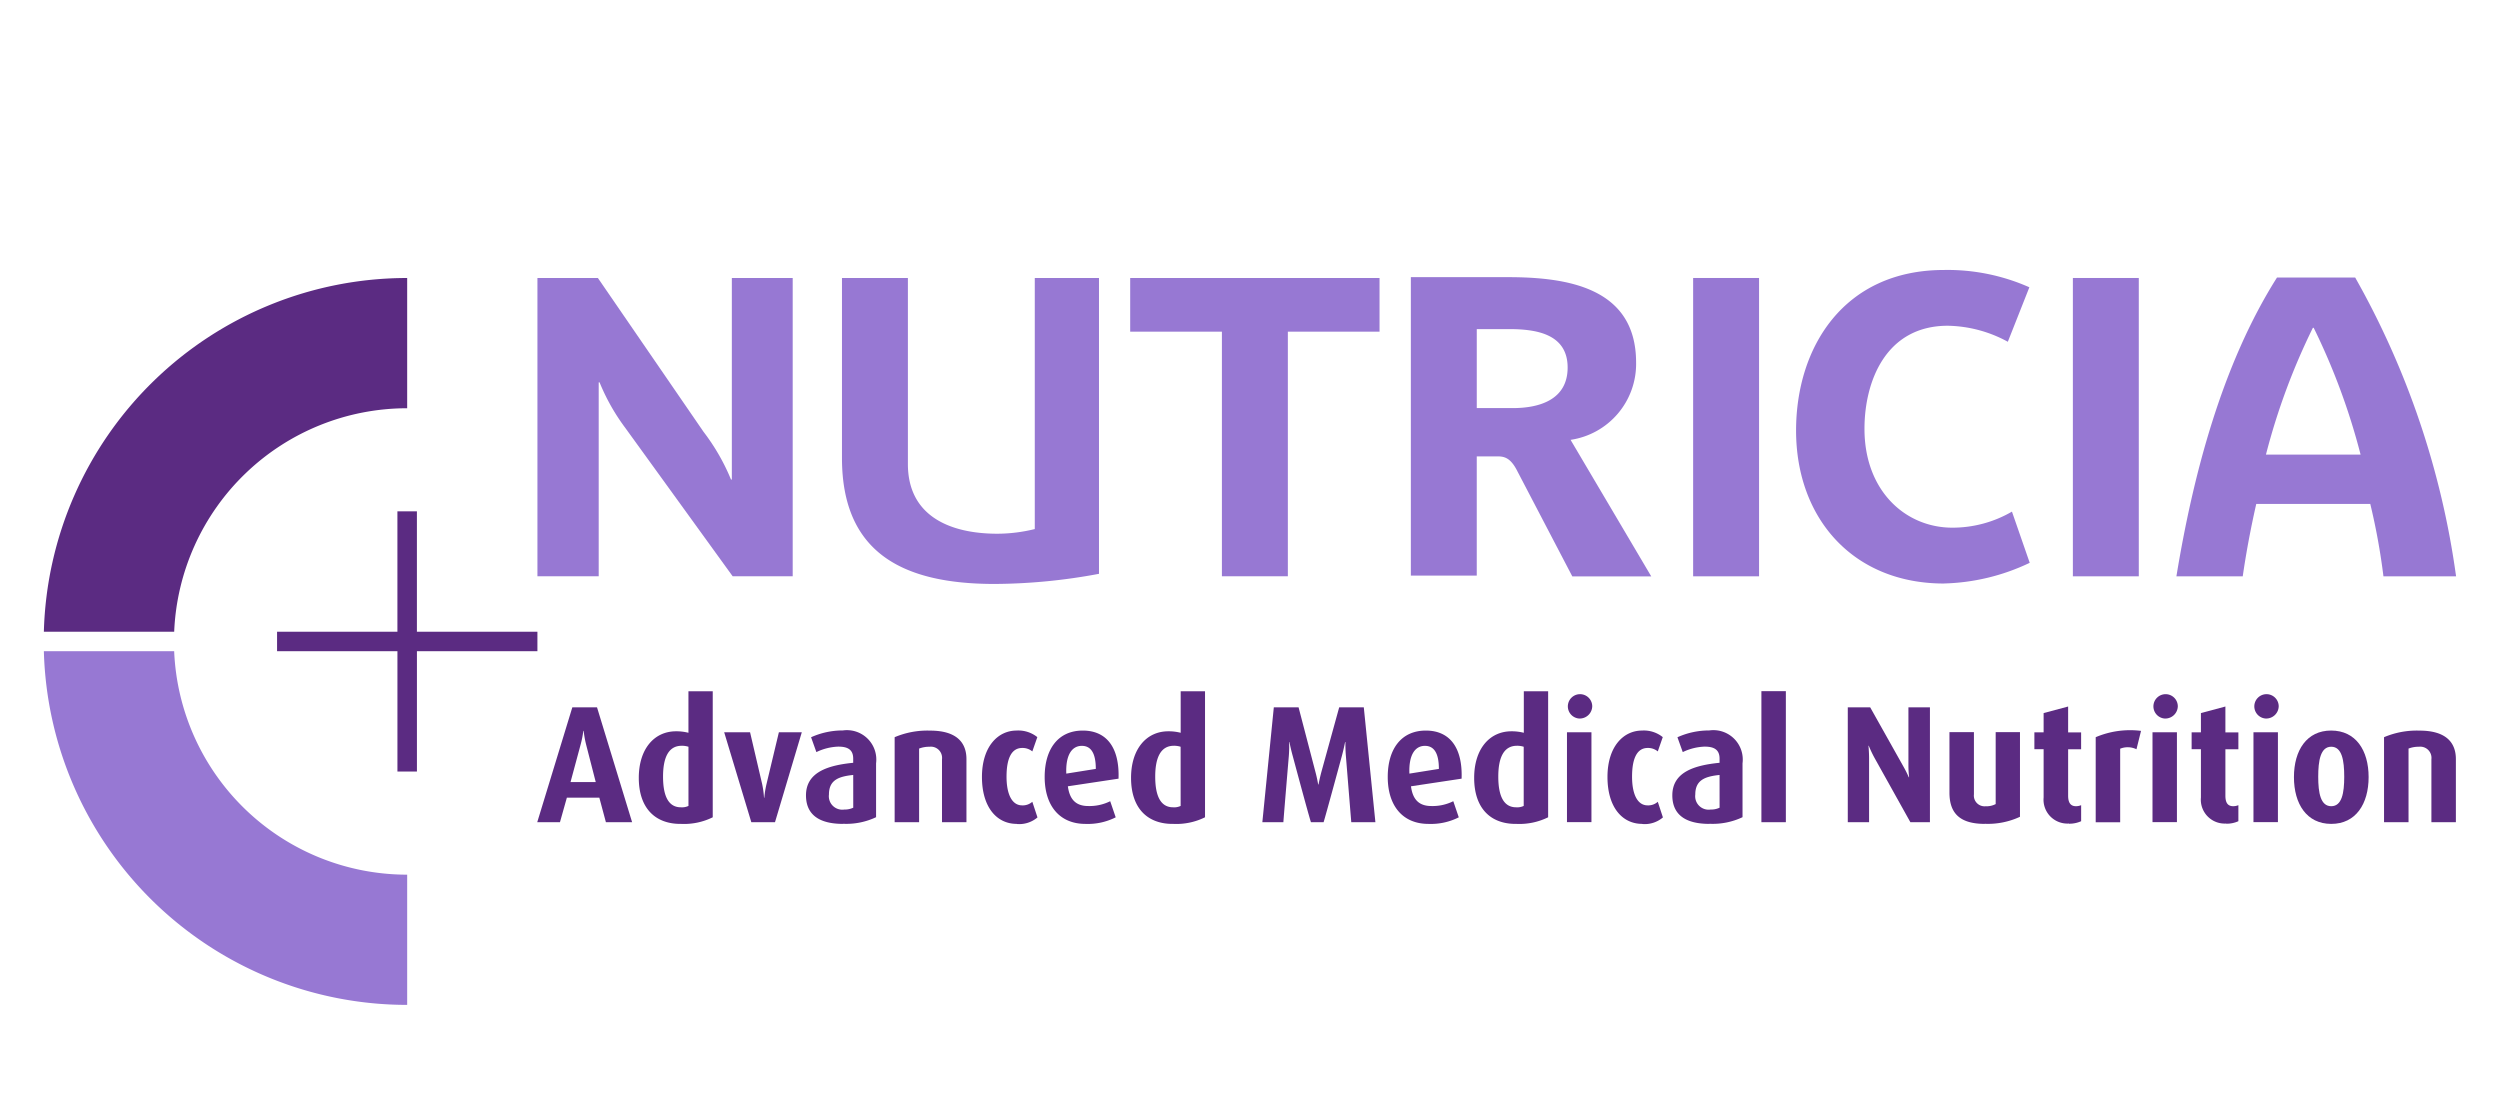 <svg xmlns="http://www.w3.org/2000/svg" xmlns:xlink="http://www.w3.org/1999/xlink" width="114" height="50" viewBox="0 0 114 50">
  <defs>
    <clipPath id="clip-Nutricia">
      <rect width="114" height="50"/>
    </clipPath>
  </defs>
  <g id="Nutricia" clip-path="url(#clip-Nutricia)">
    <g id="Group_811" data-name="Group 811" transform="translate(-656 -3415.689)">
      <g id="Group_790" data-name="Group 790" transform="translate(658 3428)">
        <g id="Group_787" data-name="Group 787" transform="translate(22.506 0)">
          <g id="Group_783" data-name="Group 783" transform="translate(0 0.366)">
            <path id="Path_660" data-name="Path 660" d="M124.485,15.327l-4.894-6.763a9.367,9.367,0,0,1-1.176-2.081h-.039v8.844h-2.794V1.725h2.757l4.817,7.013a9.582,9.582,0,0,1,1.253,2.177h.038V1.725h2.775v13.6Z" transform="translate(-115.581 -1.725)" fill="#9778d3"/>
          </g>
          <path id="Path_661" data-name="Path 661" d="M241.243,4.173V15.327h-3.007V4.173h-4.182V1.725h11.37V4.173Z" transform="translate(-207.023 -1.359)" fill="#9778d3"/>
          <g id="Group_784" data-name="Group 784" transform="translate(39.83 0.327)">
            <path id="Path_662" data-name="Path 662" d="M294.622,3.924h-1.465v3.6H294.8c1.156,0,2.5-.347,2.5-1.849,0-1.56-1.483-1.753-2.678-1.753M301.114,15.2h-3.6l-2.507-4.8c-.309-.616-.6-.674-.906-.674h-.945v5.435h-3.005V1.553h4.412c2.7,0,5.859.463,5.859,3.894a3.5,3.5,0,0,1-2.988,3.525Z" transform="translate(-290.152 -1.553)" fill="#9778d3"/>
          </g>
          <rect id="Rectangle_1226" data-name="Rectangle 1226" width="3.006" height="13.604" transform="translate(52.701 0.365)" fill="#9778d3"/>
          <g id="Group_785" data-name="Group 785" transform="translate(57.395)">
            <path id="Path_663" data-name="Path 663" d="M373.881,14.418c-4.144,0-6.746-2.969-6.746-6.977,0-3.8,2.178-7.321,6.746-7.321a9.188,9.188,0,0,1,3.892.789l-.982,2.485a5.9,5.9,0,0,0-2.737-.731c-2.832,0-3.8,2.543-3.8,4.7,0,2.832,1.869,4.508,4.008,4.508a5.4,5.4,0,0,0,2.717-.732l.81,2.334a9.6,9.6,0,0,1-3.912.943" transform="translate(-367.135 -0.12)" fill="#9778d3"/>
          </g>
          <rect id="Rectangle_1227" data-name="Rectangle 1227" width="3.006" height="13.604" transform="translate(70.017 0.365)" fill="#9778d3"/>
          <g id="Group_786" data-name="Group 786" transform="translate(74.737 0.346)">
            <path id="Path_664" data-name="Path 664" d="M449.409,3.928h-.039A29.925,29.925,0,0,0,447.23,9.71h4.316a30.011,30.011,0,0,0-2.138-5.782m3.18,11.331a29.471,29.471,0,0,0-.6-3.3h-5.2c-.25,1.1-.46,2.217-.616,3.3h-3.025c.75-4.566,2.062-9.634,4.586-13.623H451.3A38.21,38.21,0,0,1,455.9,15.259Z" transform="translate(-443.146 -1.636)" fill="#9778d3"/>
          </g>
          <path id="Path_665" data-name="Path 665" d="M183.4,15.67c-4.145,0-6.958-1.387-6.958-5.742V1.718h3.006V10.2c0,2.408,1.966,3.18,4.086,3.18a7.215,7.215,0,0,0,1.7-.213V1.718h2.928v13.49a26.33,26.33,0,0,1-4.758.462" transform="translate(-162.554 -1.353)" fill="#9778d3"/>
        </g>
        <g id="Group_788" data-name="Group 788" transform="translate(22.493 19.206)">
          <path id="Path_666" data-name="Path 666" d="M117.763,89.239a4.551,4.551,0,0,1-.113-.634h-.016a4.55,4.55,0,0,1-.126.634l-.458,1.7H118.2Zm.9,3.53-.3-1.119h-1.48l-.315,1.119h-1.036l1.6-5.237h1.126l1.6,5.237Z" transform="translate(-115.527 -86.794)" fill="#5b2b82"/>
          <path id="Path_667" data-name="Path 667" d="M138.123,86.831a.991.991,0,0,0-.308-.045c-.616,0-.851.562-.851,1.406,0,.893.249,1.4.814,1.4a.692.692,0,0,0,.345-.063Zm-.365,3.518c-1.166,0-1.9-.733-1.9-2.1,0-1.315.7-2.123,1.7-2.123a2.211,2.211,0,0,1,.564.068V84.3h1.108v5.747a2.947,2.947,0,0,1-1.473.3" transform="translate(-131.222 -84.296)" fill="#5b2b82"/>
          <path id="Path_668" data-name="Path 668" d="M155.231,96.607h-1.08l-1.237-4.1h1.18l.551,2.36a4.2,4.2,0,0,1,.085.624h.014a4.226,4.226,0,0,1,.1-.624l.564-2.36h1.045Z" transform="translate(-144.384 -90.632)" fill="#5b2b82"/>
          <path id="Path_669" data-name="Path 669" d="M171.418,94.194c-.673.068-1.107.237-1.107.892a.613.613,0,0,0,.7.685.9.9,0,0,0,.408-.084Zm-.465,2.231c-1.116,0-1.689-.441-1.689-1.3,0-1.058,1-1.371,2.153-1.486v-.189c0-.426-.27-.548-.679-.548a2.476,2.476,0,0,0-1,.25l-.242-.677a3.512,3.512,0,0,1,1.45-.311,1.34,1.34,0,0,1,1.514,1.5V96.12a3.164,3.164,0,0,1-1.507.3" transform="translate(-157.004 -90.373)" fill="#5b2b82"/>
          <path id="Path_670" data-name="Path 670" d="M189.139,96.348V93.479a.511.511,0,0,0-.571-.571,1.268,1.268,0,0,0-.473.083v3.358H186.98V92.472a3.819,3.819,0,0,1,1.615-.3c1.222,0,1.659.555,1.659,1.3v2.876Z" transform="translate(-170.677 -90.373)" fill="#5b2b82"/>
          <path id="Path_671" data-name="Path 671" d="M206.016,96.425c-.914,0-1.586-.763-1.586-2.14s.723-2.116,1.58-2.116a1.382,1.382,0,0,1,.945.3l-.228.652a.694.694,0,0,0-.461-.158c-.485,0-.715.472-.715,1.308s.266,1.31.71,1.31a.656.656,0,0,0,.466-.164l.235.713a1.28,1.28,0,0,1-.946.3" transform="translate(-184.146 -90.373)" fill="#5b2b82"/>
          <path id="Path_672" data-name="Path 672" d="M218.664,92.867c-.458,0-.744.421-.71,1.266l1.346-.215c0-.73-.229-1.051-.636-1.051m-.638,1.844c.08.6.365.9.93.9a2.11,2.11,0,0,0,1-.22l.251.735a2.817,2.817,0,0,1-1.379.3c-1.181,0-1.86-.83-1.86-2.14,0-1.288.627-2.116,1.737-2.116s1.68.807,1.631,2.193Z" transform="translate(-193.824 -90.373)" fill="#5b2b82"/>
          <path id="Path_673" data-name="Path 673" d="M236.487,86.831a.977.977,0,0,0-.308-.045c-.612,0-.85.562-.85,1.406,0,.893.251,1.4.817,1.4a.678.678,0,0,0,.342-.063Zm-.365,3.518c-1.165,0-1.895-.733-1.895-2.1,0-1.315.7-2.123,1.7-2.123a2.2,2.2,0,0,1,.563.068V84.3H237.6v5.747a2.945,2.945,0,0,1-1.474.3" transform="translate(-207.144 -84.296)" fill="#5b2b82"/>
          <path id="Path_674" data-name="Path 674" d="M264.52,92.769c-.017-.2-.245-3.013-.245-3.013-.028-.327-.021-.641-.021-.641h-.016s-.057.3-.149.641c0,0-.745,2.747-.831,3.013h-.577c-.081-.222-.829-3.013-.829-3.013-.094-.337-.152-.641-.152-.641h-.014a5.464,5.464,0,0,1-.014.641s-.235,2.786-.248,3.013h-.959l.523-5.237h1.129l.765,2.931c.087.32.128.587.128.587h.016s.049-.267.135-.587l.808-2.931h1.122l.529,5.237Z" transform="translate(-227.395 -86.794)" fill="#5b2b82"/>
          <path id="Path_675" data-name="Path 675" d="M287.228,92.867c-.457,0-.743.421-.708,1.266l1.344-.215c0-.73-.228-1.051-.635-1.051m-.637,1.844c.077.6.364.9.929.9a2.11,2.11,0,0,0,1-.22l.25.735a2.816,2.816,0,0,1-1.38.3c-1.181,0-1.859-.83-1.859-2.14,0-1.288.627-2.116,1.738-2.116s1.68.807,1.63,2.193Z" transform="translate(-246.744 -90.373)" fill="#5b2b82"/>
          <path id="Path_676" data-name="Path 676" d="M305.061,86.831a.985.985,0,0,0-.307-.045c-.616,0-.852.562-.852,1.406,0,.893.25,1.4.815,1.4a.686.686,0,0,0,.344-.063Zm-.365,3.518c-1.167,0-1.894-.733-1.894-2.1,0-1.315.7-2.123,1.7-2.123a2.222,2.222,0,0,1,.564.068V84.3h1.109v5.747a2.957,2.957,0,0,1-1.474.3" transform="translate(-260.073 -84.296)" fill="#5b2b82"/>
          <path id="Path_677" data-name="Path 677" d="M321.229,86.637h1.116v4.1h-1.116Zm.557-.625a.556.556,0,1,1,.595-.558.572.572,0,0,1-.595.558" transform="translate(-274.268 -84.764)" fill="#5b2b82"/>
          <path id="Path_678" data-name="Path 678" d="M331.033,96.425c-.916,0-1.586-.763-1.586-2.14s.72-2.116,1.579-2.116a1.372,1.372,0,0,1,.942.3l-.227.652a.69.69,0,0,0-.46-.158c-.484,0-.713.472-.713,1.308s.264,1.31.708,1.31a.652.652,0,0,0,.465-.164l.234.713a1.273,1.273,0,0,1-.943.3" transform="translate(-280.639 -90.373)" fill="#5b2b82"/>
          <path id="Path_679" data-name="Path 679" d="M344.559,94.194c-.67.068-1.107.237-1.107.892a.613.613,0,0,0,.7.685.9.9,0,0,0,.408-.084Zm-.464,2.231c-1.117,0-1.69-.441-1.69-1.3,0-1.058.995-1.371,2.154-1.486v-.189c0-.426-.272-.548-.678-.548a2.472,2.472,0,0,0-1,.25l-.243-.677a3.514,3.514,0,0,1,1.451-.311,1.34,1.34,0,0,1,1.517,1.5V96.12a3.174,3.174,0,0,1-1.508.3" transform="translate(-290.64 -90.373)" fill="#5b2b82"/>
          <rect id="Rectangle_1228" data-name="Rectangle 1228" width="1.115" height="5.975" transform="translate(55.827 0)" fill="#5b2b82"/>
          <path id="Path_680" data-name="Path 680" d="M380.332,92.769l-1.638-2.938a5.291,5.291,0,0,1-.259-.548h-.014s.028.281.028.57v2.915h-.971V87.532H378.5l1.509,2.688a5.045,5.045,0,0,1,.25.5h.016a4.731,4.731,0,0,1-.032-.526V87.532h.981v5.237Z" transform="translate(-317.712 -86.794)" fill="#5b2b82"/>
          <path id="Path_681" data-name="Path 681" d="M399.4,96.684c-1.087,0-1.616-.435-1.616-1.424V92.5H398.9v2.84a.488.488,0,0,0,.529.541.917.917,0,0,0,.463-.1V92.5H401v3.86a3.456,3.456,0,0,1-1.607.32" transform="translate(-333.382 -90.632)" fill="#5b2b82"/>
          <path id="Path_682" data-name="Path 682" d="M416.347,92.671a1.089,1.089,0,0,1-1.158-1.188v-2.2h-.421v-.77h.421v-.878l1.118-.3v1.181h.592v.77h-.592v2.114c0,.311.105.481.357.481a.622.622,0,0,0,.236-.047v.731a1.3,1.3,0,0,1-.552.114" transform="translate(-346.493 -86.635)" fill="#5b2b82"/>
          <path id="Path_683" data-name="Path 683" d="M428.879,93.032a.915.915,0,0,0-.743-.025V96.36H427.02V92.482a4,4,0,0,1,2.067-.288Z" transform="translate(-355.949 -90.383)" fill="#5b2b82"/>
          <path id="Path_684" data-name="Path 684" d="M438.242,86.637h1.114v4.1h-1.114Zm.554-.625a.556.556,0,1,1,.6-.558.572.572,0,0,1-.6.558" transform="translate(-364.581 -84.764)" fill="#5b2b82"/>
          <path id="Path_685" data-name="Path 685" d="M447.774,92.671a1.089,1.089,0,0,1-1.158-1.188v-2.2h-.424v-.77h.424v-.878l1.116-.3v1.181h.592v.77h-.592v2.114c0,.311.1.481.357.481a.618.618,0,0,0,.235-.047v.731a1.292,1.292,0,0,1-.55.114" transform="translate(-370.747 -86.635)" fill="#5b2b82"/>
          <path id="Path_686" data-name="Path 686" d="M458.427,86.637h1.115v4.1h-1.115Zm.557-.625a.556.556,0,1,1,.594-.558.572.572,0,0,1-.594.558" transform="translate(-380.162 -84.764)" fill="#5b2b82"/>
          <path id="Path_687" data-name="Path 687" d="M468.332,92.907c-.493,0-.593.64-.593,1.371s.106,1.341.593,1.341.593-.6.593-1.341-.1-1.371-.593-1.371m0,3.518c-1.116,0-1.7-.907-1.7-2.133s.587-2.123,1.695-2.123c1.124,0,1.71.9,1.71,2.123s-.586,2.133-1.7,2.133" transform="translate(-386.521 -90.373)" fill="#5b2b82"/>
          <path id="Path_688" data-name="Path 688" d="M486.808,96.348V93.479a.512.512,0,0,0-.573-.571,1.255,1.255,0,0,0-.47.083v3.358h-1.117V92.472a3.823,3.823,0,0,1,1.617-.3c1.221,0,1.659.555,1.659,1.3v2.876Z" transform="translate(-400.429 -90.373)" fill="#5b2b82"/>
        </g>
        <g id="Group_789" data-name="Group 789" transform="translate(0 0.366)">
          <path id="Path_689" data-name="Path 689" d="M33.508,1.725V7.664h0a10.634,10.634,0,0,0-10.624,10.19H16.941A16.572,16.572,0,0,1,33.507,1.725Z" transform="translate(-16.941 -1.725)" fill="#5b2b82"/>
        </g>
        <path id="Path_690" data-name="Path 690" d="M33.508,86.5v5.938A16.574,16.574,0,0,1,16.941,76.31h5.942A10.634,10.634,0,0,0,33.507,86.5Z" transform="translate(-16.941 -58.926)" fill="#9778d3"/>
        <path id="Path_691" data-name="Path 691" d="M75.422,53.847H69.927V48.359h-.889v5.489H63.55v.888h5.489v5.488h.889V54.736h5.494Z" transform="translate(-52.916 -37.352)" fill="#5b2b82"/>
      </g>
    </g>
  </g>
</svg>
